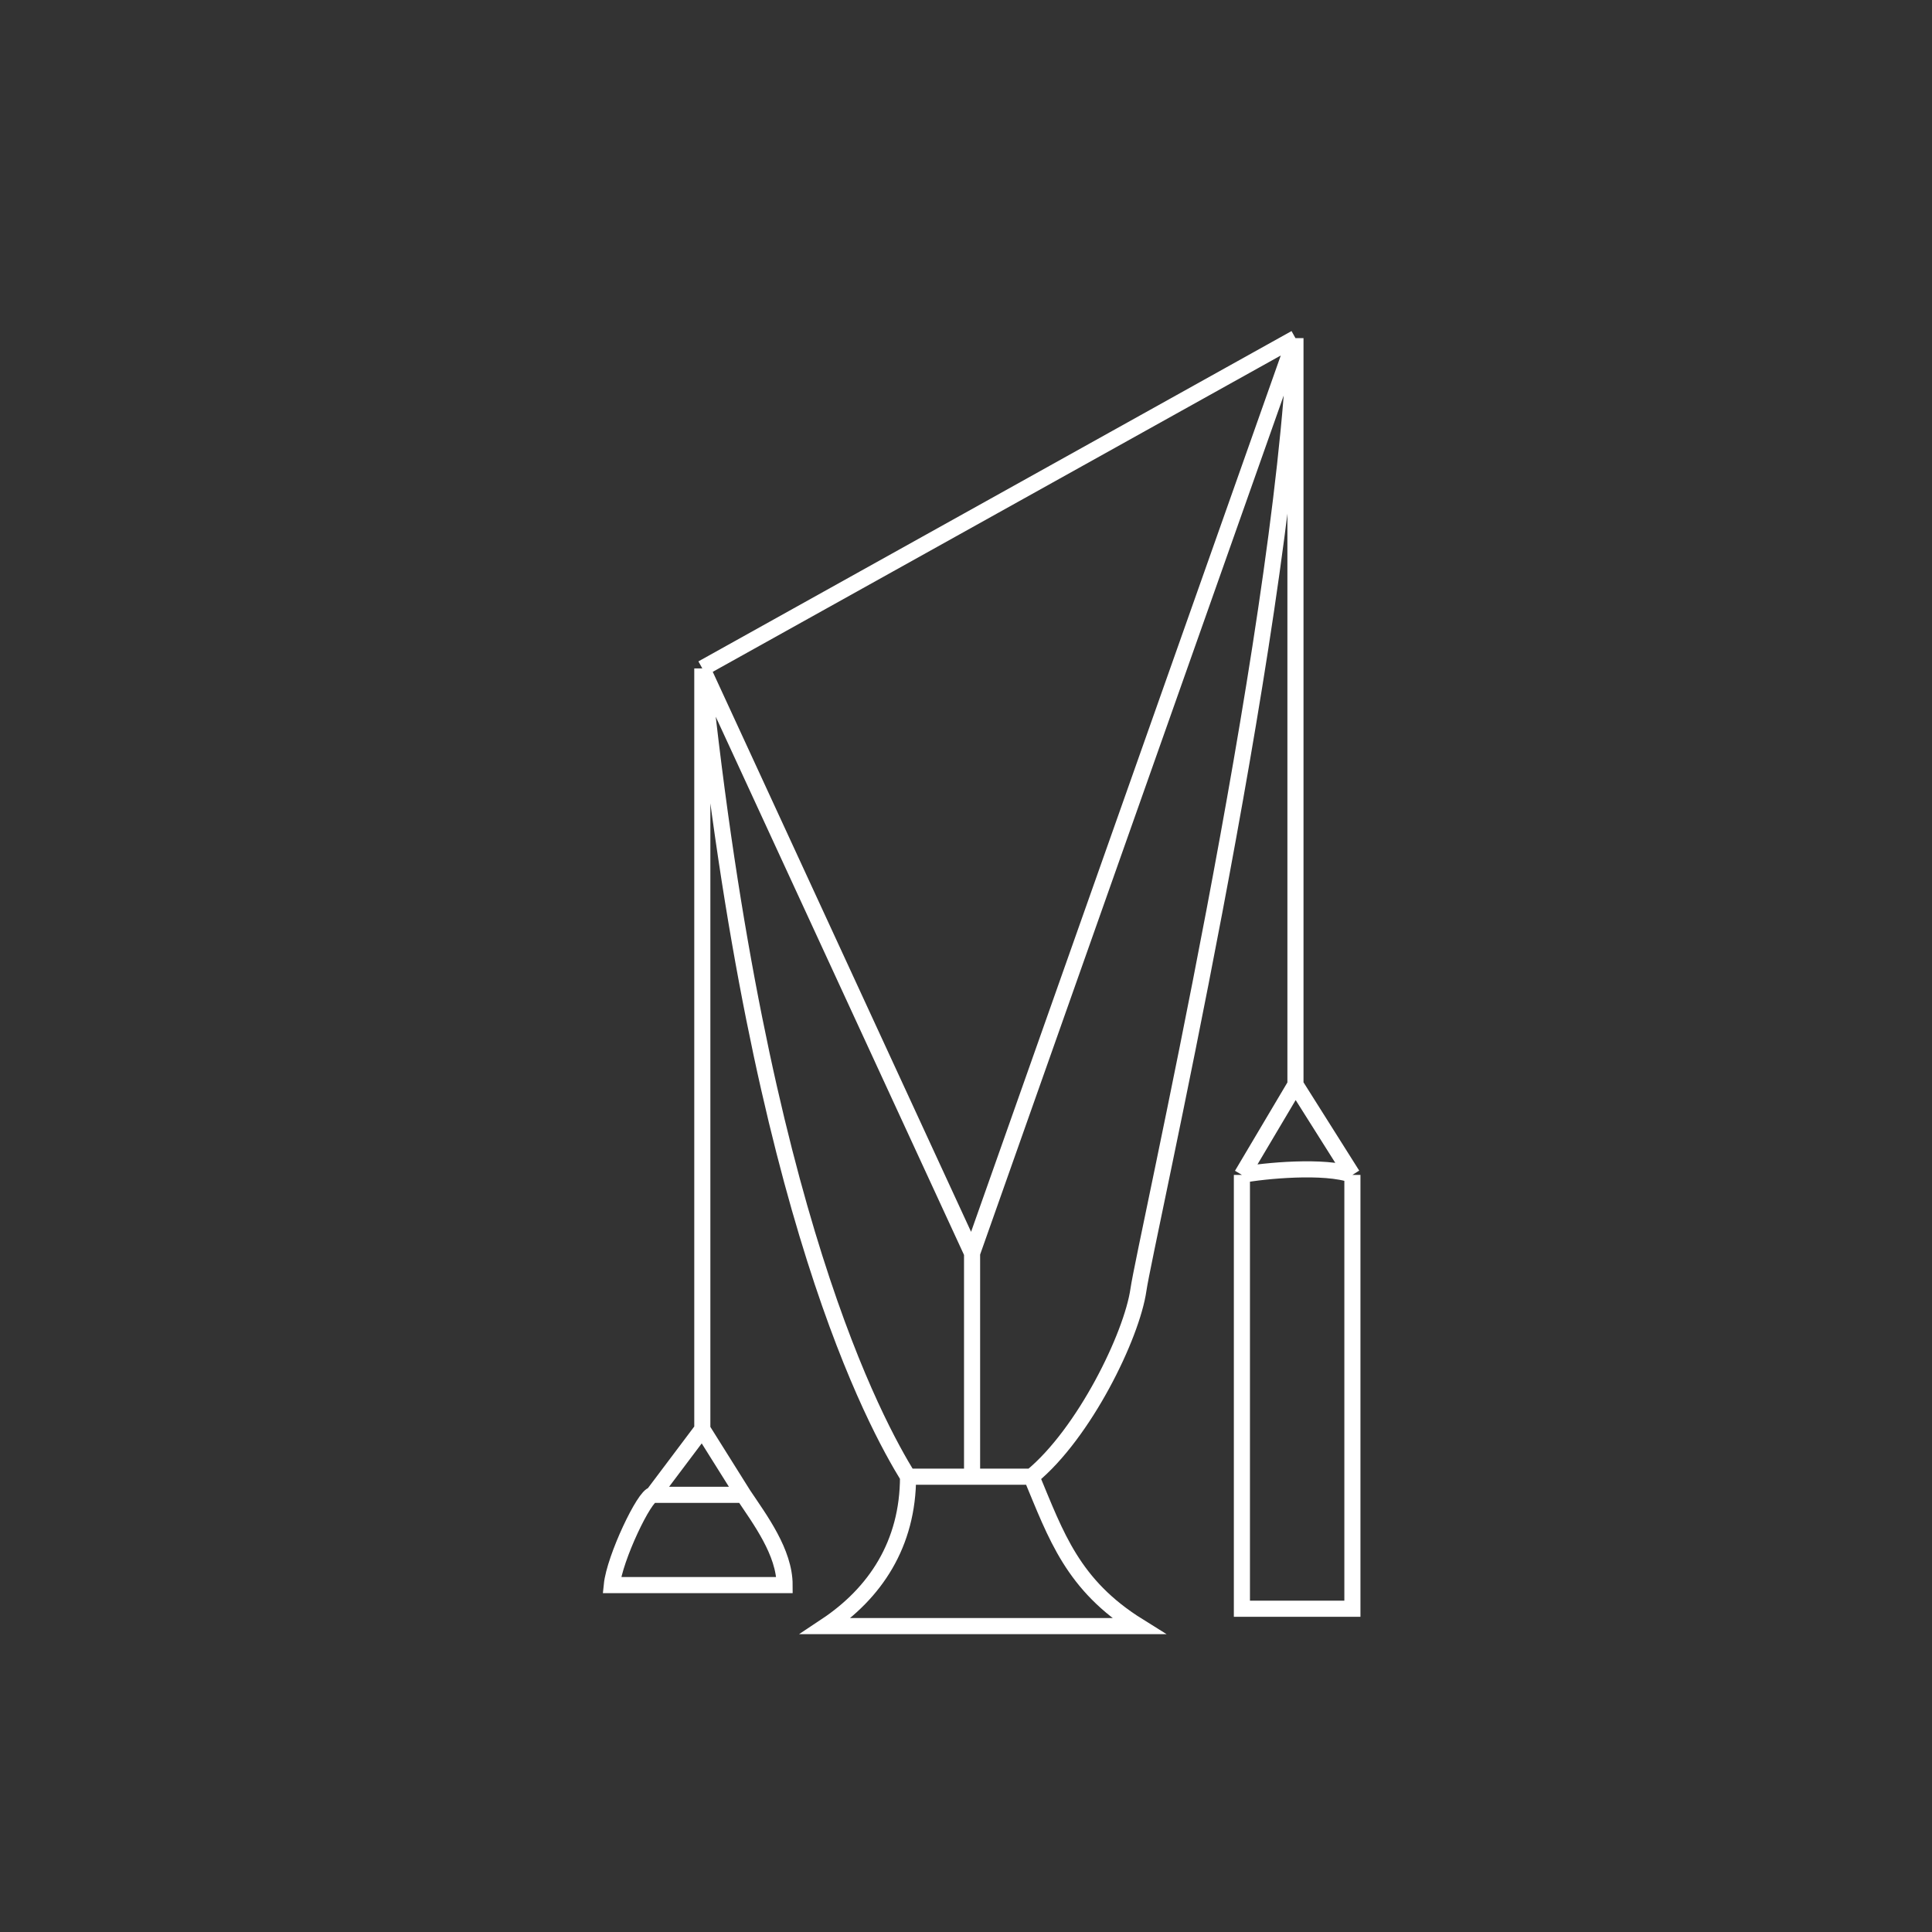 <svg width="120" height="120" viewBox="0 0 120 120" fill="none" xmlns="http://www.w3.org/2000/svg">
<rect x="0" y="0" width="120" height="120" fill="#333333" stroke="none"/>
<path d="M80.463 21V67.369M80.463 21L43.622 41.517M80.463 21C79.622 40.023 71.12 77.255 70.711 80.108C70.302 82.962 67.341 89.038 64.067 91.72M80.463 21L60.377 77.837M60.377 77.837L43.622 41.517M60.377 77.837V91.72M43.622 41.517C47.186 75.522 54.421 88.486 56.4 91.72M43.622 41.517V88.771M64.067 91.72H60.377M64.067 91.72C65.6 95.395 66.622 98.452 70.711 101H51.289C54.356 98.962 56.4 95.904 56.4 91.72M80.463 67.369L77.137 72.975M80.463 67.369L84 72.975M77.137 72.975C78.496 72.715 82.308 72.351 84 72.975M77.137 72.975V99.921H84V72.975M56.4 91.72C60.489 91.72 57.923 91.72 60.377 91.72M43.622 88.771L40.556 92.847M43.622 88.771L46.178 92.847M40.556 92.847H46.178M40.556 92.847C40.044 92.847 38.17 96.774 38 98.452H48.733C48.733 96.414 47.2 94.376 46.178 92.847" stroke="white"/>
</svg>
